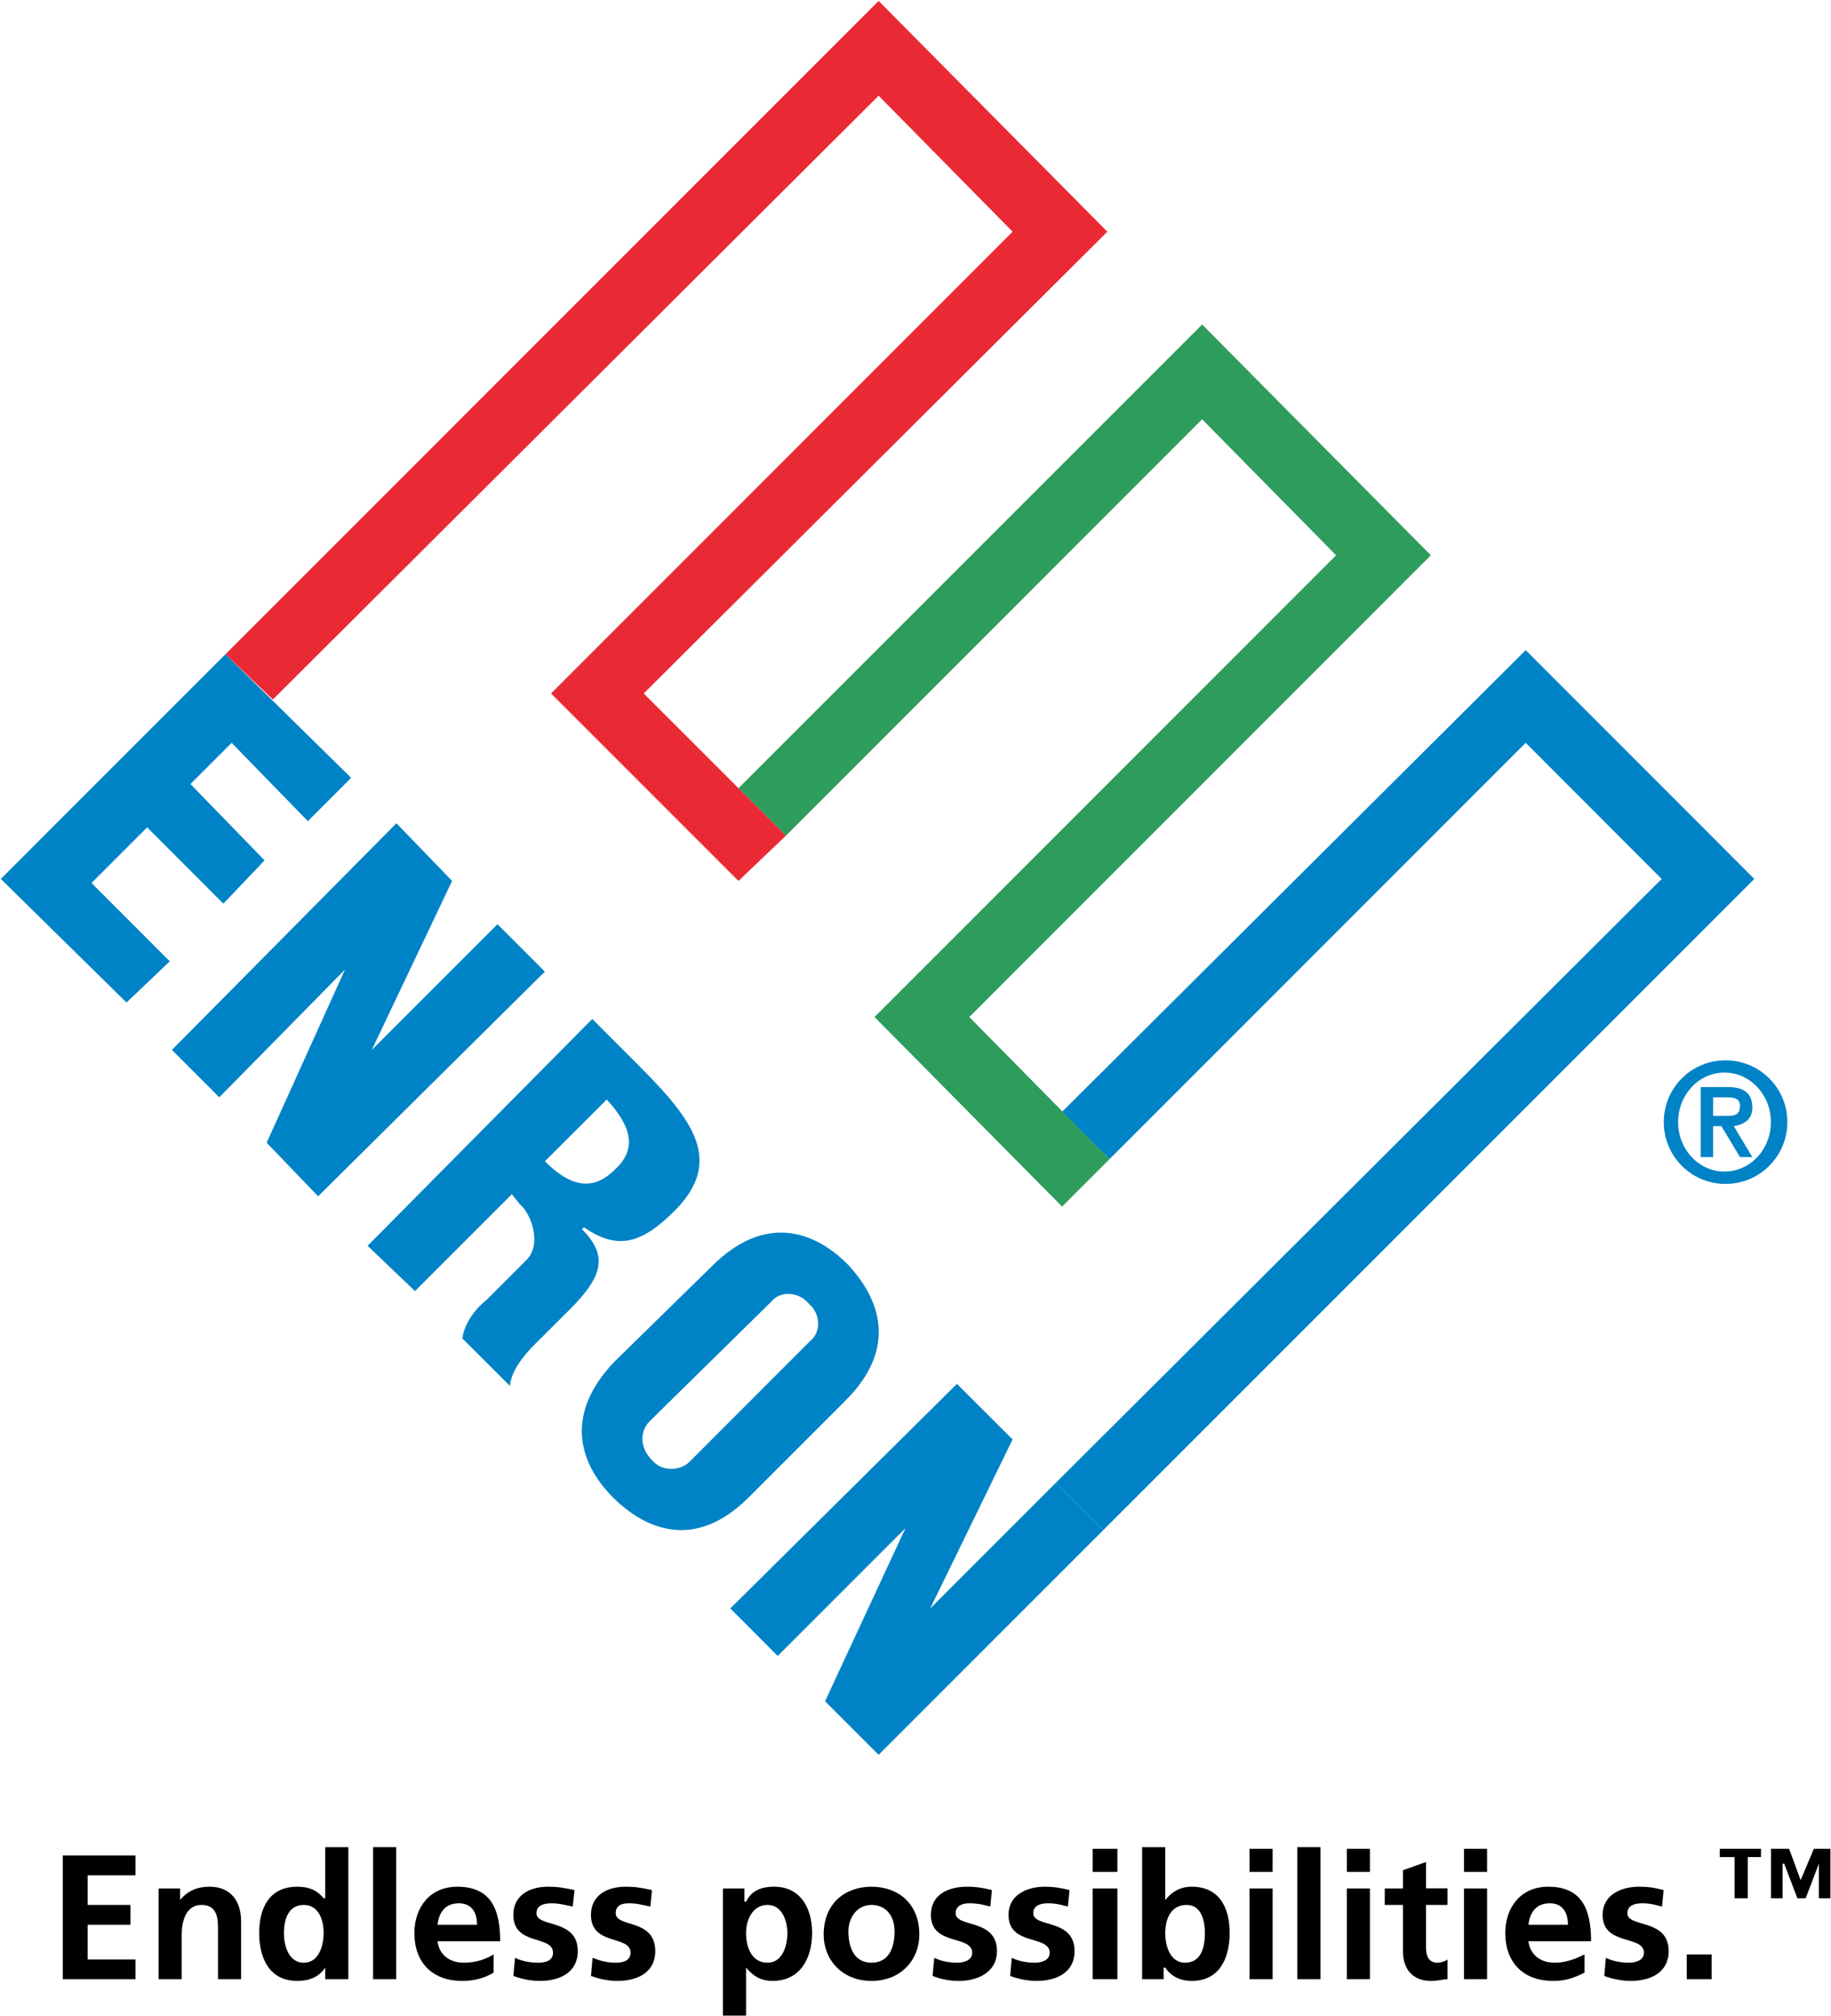 <svg version="1.2" xmlns="http://www.w3.org/2000/svg" viewBox="0 0 1569 1727" width="1569" height="1727">
	<title>Logo_de_Enron-svg</title>
	<style>
		.s0 { fill: #000000 } 
		.s1 { fill: #0083c6 } 
		.s2 { fill: #2d9c5c } 
		.s3 { fill: #e92a35 } 
	</style>
	<g id="Layer">
		<path id="Layer" class="s0" d="m53.8 1589.6h62.3v17h-41v25.4h36.7v17h-36.7v29.7h41v16.9h-62.3v-106z"/>
		<path id="Layer" fill-rule="evenodd" class="s0" d="m135.9 1617.9h18.4v9.9c7-8.5 15.5-11.4 25.4-11.4 18.4 0 26.9 12.8 26.9 29.7v49.5h-19.8v-42.4c0-8.5 0-21.2-14.2-21.2-14.1 0-16.9 15.6-16.9 25.5v38.1h-19.8z"/>
		<path id="Layer" fill-rule="evenodd" class="s0" d="m254.7 1697.1c-24.1 0-32.6-19.8-32.6-41.1 0-21.2 8.5-39.6 32.6-39.6 9.9 0 16.9 2.9 22.6 9.9h1.4v-43.8h19.8v113.1h-19.8v-9.9c-5.7 8.5-14.2 11.4-24 11.4zm5.6-15.6c12.7 0 17-14.1 17-25.5 0-11.3-4.3-24-17-24-14.1 0-17 14.1-17 24 0 11.4 4.3 25.5 17 25.5z"/>
		<path id="Layer" class="s0" d="m319.7 1582.5h19.8v113.1h-19.8v-113.1z"/>
		<path id="Layer" fill-rule="evenodd" class="s0" d="m423 1690c-7.1 4.2-15.6 7.1-26.9 7.1-25.5 0-41-15.6-41-41.1 0-21.2 12.7-39.6 36.7-39.6 28.3 0 36.8 18.4 36.8 46.7h-53.7c1.4 11.3 9.9 18.4 22.6 18.4 9.9 0 18.4-2.8 25.5-7.1v15.6zm-14.2-41c0-9.9-4.2-18.4-15.5-18.4-11.4 0-17 7.1-18.4 18.4z"/>
		<path id="Layer" fill-rule="evenodd" class="s0" d="m490.8 1633.4c-7-1.4-11.3-2.8-18.3-2.8-5.7 0-12.8 1.4-12.8 8.5 0 12.7 35.4 4.2 35.4 32.5 0 18.4-15.6 25.5-32.5 25.5-7.1 0-15.6-1.5-22.7-4.3l1.4-15.5c5.7 2.8 12.8 4.2 19.8 4.2 5.7 0 12.8-1.4 12.8-8.5 0-15.5-34-5.6-34-32.5 0-17 14.2-24.1 29.7-24.1 9.9 0 15.6 1.4 22.7 2.9z"/>
		<path id="Layer" fill-rule="evenodd" class="s0" d="m557.3 1633.4c-7.1-1.4-11.3-2.8-18.4-2.8-5.6 0-11.3 1.4-11.3 8.5 0 12.7 33.9 4.2 33.9 32.5 0 18.4-15.5 25.5-32.5 25.5-7.1 0-15.5-1.5-22.6-4.3l1.4-15.5c7.1 2.8 12.7 4.2 19.8 4.2 5.7 0 12.7-1.4 12.7-8.5 0-15.5-33.9-5.6-33.9-32.5 0-17 14.1-24.1 29.7-24.1 9.9 0 15.5 1.4 22.6 2.9z"/>
		<path id="Layer" fill-rule="evenodd" class="s0" d="m619.5 1617.9h18.4v11.3h1.4c4.3-8.5 11.3-12.8 24.1-12.8 22.6 0 32.5 18.4 32.5 39.6 0 21.3-9.9 41.1-33.9 41.1-8.5 0-15.6-2.9-22.7-11.4v41.1h-19.8zm19.8 38.1c0 11.4 4.3 25.5 18.4 25.5 12.7 0 17-14.1 17-25.5 0-9.9-4.3-24-17-24-12.7 0-18.4 12.7-18.4 24z"/>
		<path id="Layer" fill-rule="evenodd" class="s0" d="m746.8 1616.4c22.6 0 41 14.2 41 41.1 0 21.2-15.5 39.6-41 39.6-25.4 0-41-18.4-41-39.6 0-26.9 18.4-41.1 41-41.1zm0 65.1c15.6 0 19.8-14.1 19.8-26.9 0-12.7-7.1-22.6-19.8-22.6-12.7 0-19.8 11.3-19.8 22.6 0 12.8 4.3 26.9 19.8 26.9z"/>
		<path id="Layer" fill-rule="evenodd" class="s0" d="m848.6 1633.4c-5.6-1.4-9.9-2.8-18.3-2.8-4.3 0-11.4 1.4-11.4 8.5 0 12.7 35.4 4.2 35.4 32.5 0 18.4-17 25.5-32.5 25.5-8.5 0-15.6-1.5-22.7-4.3l1.5-15.5c5.6 2.8 12.7 4.2 19.8 4.2 4.2 0 12.7-1.4 12.7-8.5 0-15.5-35.4-5.6-35.4-32.5 0-17 14.2-24.1 31.1-24.1 8.5 0 15.6 1.4 21.2 2.9z"/>
		<path id="Layer" fill-rule="evenodd" class="s0" d="m915.1 1633.4c-5.7-1.4-9.9-2.8-17-2.8-5.6 0-12.7 1.4-12.7 8.5 0 12.7 35.4 4.2 35.4 32.5 0 18.4-15.6 25.5-32.6 25.5-7 0-15.5-1.5-22.6-4.3l1.4-15.5c5.7 2.8 12.7 4.2 19.8 4.2 4.3 0 12.7-1.4 12.7-8.5 0-15.5-35.3-5.6-35.3-32.5 0-17 15.5-24.1 31.1-24.1 8.5 0 15.6 1.4 21.2 2.9z"/>
		<path id="Layer" fill-rule="evenodd" class="s0" d="m957.5 1617.9v77.7h-21.2v-77.7zm0-34v19.8h-21.2v-19.8z"/>
		<path id="Layer" fill-rule="evenodd" class="s0" d="m978.7 1582.5h19.8v45.3c5.7-7.1 12.8-11.4 22.7-11.4 24 0 32.5 18.4 32.5 39.6 0 21.3-8.5 41.1-32.5 41.1-8.5 0-17-2.9-22.7-11.4h-1.4v9.9h-18.4zm36.8 99c14.2 0 17-14.1 17-25.4 0-9.9-2.8-24.1-15.6-24.1-14.1 0-18.4 12.8-18.4 24.1 0 11.3 4.3 25.4 17 25.4z"/>
		<path id="Layer" fill-rule="evenodd" class="s0" d="m1090.5 1617.9v77.7h-19.8v-77.7zm0-34v19.8h-19.8v-19.8z"/>
		<path id="Layer" class="s0" d="m1111.7 1582.5h19.8v113.1h-19.8v-113.1z"/>
		<path id="Layer" fill-rule="evenodd" class="s0" d="m1173.9 1617.9v77.7h-19.8v-77.7zm0-34v19.8h-19.8v-19.8z"/>
		<path id="Layer" fill-rule="evenodd" class="s0" d="m1202.2 1632h-15.6v-14.1h15.6v-15.6l19.8-7.1v22.6h18.4v14.2h-18.4v36.8c0 5.6 1.4 12.7 9.9 12.7 2.8 0 7.1-1.4 8.5-2.8v16.9c-2.9 0-8.5 1.5-14.2 1.5-15.5 0-24-9.9-24-25.5v-39.6z"/>
		<path id="Layer" fill-rule="evenodd" class="s0" d="m1274.3 1617.9v77.7h-19.8v-77.7zm0-34v19.8h-19.8v-19.8z"/>
		<path id="Layer" fill-rule="evenodd" class="s0" d="m1357.8 1690c-8.5 4.2-15.6 7.1-26.9 7.1-25.5 0-41-15.6-41-41.1 0-21.2 12.7-39.6 36.8-39.6 28.2 0 36.7 18.4 36.7 46.7h-53.7c1.4 11.3 9.9 18.4 22.6 18.4 8.5 0 17-2.8 25.5-7.1zm-14.2-41c0-9.9-4.2-18.4-15.5-18.4-11.3 0-17 7.1-18.4 18.4z"/>
		<path id="Layer" fill-rule="evenodd" class="s0" d="m1424.2 1633.4c-5.6-1.4-9.9-2.8-16.9-2.8-5.7 0-12.8 1.4-12.8 8.5 0 12.7 35.4 4.2 35.4 32.5 0 18.4-15.6 25.5-32.5 25.5-7.1 0-15.6-1.5-22.7-4.3l1.4-15.5c5.7 2.8 12.8 4.2 19.8 4.2 4.3 0 12.8-1.4 12.8-8.5 0-15.5-35.4-5.6-35.4-32.5 0-17 15.6-24.1 31.1-24.1 9.9 0 15.6 1.4 21.2 2.9z"/>
		<path id="Layer" class="s0" d="m1445.4 1674.4h21.3v21.2h-21.3v-21.2z"/>
		<path id="Layer" fill-rule="evenodd" class="s0" d="m1533.1 1583.9l9.9 26.9 11.3-26.9h14.2v42.4h-9.9v-29.6l-11.3 29.6h-7.1l-11.3-29.6h-1.4v29.6h-9.9v-42.4zm-59.4 7.1v-7.1h35.3v7.1h-11.3v35.3h-11.3v-35.3z"/>
		<path id="Layer" class="s1" d="m0.7 753l192.5-192.5 107.7 105.9-37.1 37.1-65.3-67.1-35.3 35.3 63.5 65.4-35.3 37.1-65.3-65.4-47.7 47.7 67.1 67.1-37.1 35.3-107.7-105.9z"/>
		<path id="Layer" class="s1" d="m339.7 705.3l47.7 49.4-68.8 144.8 107.7-107.7 40.6 40.6-194.3 192.5-44.1-45.9 67.1-148.3-107.7 109.4-40.6-40.6 192.4-194.2z"/>
		<path id="Layer" class="s1" d="m820 1185.6l47.7 47.6-70.6 144.8 107.7-107.7 40.6 40.6-192.5 192.5-45.9-45.9 68.9-148.3-109.5 109.5-40.6-40.7 194.2-192.4z"/>
		<path id="Layer" fill-rule="evenodd" class="s1" d="m315 1067.3l192.5-194.3 40.6 40.6c45.9 46 72.4 81.3 30 123.7-26.5 26.4-47.7 35.3-77.7 14.1l-1.7 1.7c22.9 23 17.6 40.7-10.6 68.9l-30.1 30c-8.8 8.9-19.4 21.2-21.1 35.3l-40.7-40.6c1.8-14.1 12.4-26.5 21.2-33.5l33.6-33.6c14.1-14.1 3.5-40.6-5.3-47.6l-7.1-8.9-83 83zm151.9-72.4c21.2 21.2 40.6 26.5 60 7.1 19.4-17.7 14.1-37.1-7-60z"/>
		<path id="Layer" fill-rule="evenodd" class="s1" d="m641.7 1282.7c-45.9 45.9-88.3 28.2-116.6 0-26.4-26.5-44.1-68.9 1.8-116.5l83-81.3c45.9-45.9 88.3-30 116.5-1.7 26.5 28.2 44.2 70.6-1.7 116.5zm-84.8-65.3c-8.8 8.8-8.8 22.9 1.8 33.5 8.8 10.6 24.7 8.8 31.8 1.8l104.1-104.2c8.9-7.1 8.9-22.9-1.7-31.8-8.9-10.6-24.8-10.6-31.8-1.7z"/>
		<path id="Layer" class="s1" d="m1503.3 753l-195.9-196-397.3 395.5 40.6 40.6 356.7-356.7 116.5 116.6-519.1 517.3 40.6 40.6 557.9-557.9z"/>
		<path id="Layer" class="s2" d="m950.7 993.1l-120.1-121.8 395.5-395.6-196-197.7-397.3 397.3 40.7 40.6 356.6-356.7 114.8 116.5-395.5 395.6 160.7 162.4 40.6-40.6z"/>
		<path id="Layer" class="s3" d="m673.5 715.9l-121.9-121.8 397.3-395.6-196-197.7-559.7 559.7 40.6 38.8 519.1-517.3 114.8 116.5-395.5 395.6 160.6 160.6 40.7-38.8z"/>
		<path id="Layer" fill-rule="evenodd" class="s1" d="m1478.6 1014.3c-29.3 0-52.9-23.7-52.9-53 0-29.3 23.6-52.9 52.9-52.9 29.3 0 53 23.6 53 52.9 0 29.3-23.7 53-53 53zm38.9-53c0-23.4-17.8-42.4-39.8-42.4-21.9 0-39.7 19-39.7 42.4 0 23.5 17.8 42.4 39.7 42.4 22 0 39.8-18.9 39.8-42.4zm-60.1 30v-60h23c14.1 0 21.2 5.3 21.2 17.7q0 13.2-15.9 15.8l15.9 26.5h-10.6l-15.9-26.5h-7.1v26.5zm10.6-35.3h10.6c7.1 0 12.4 0 12.4-8.8 0-7.1-7.1-7.1-12.4-7.1h-10.6z"/>
	</g>
</svg>